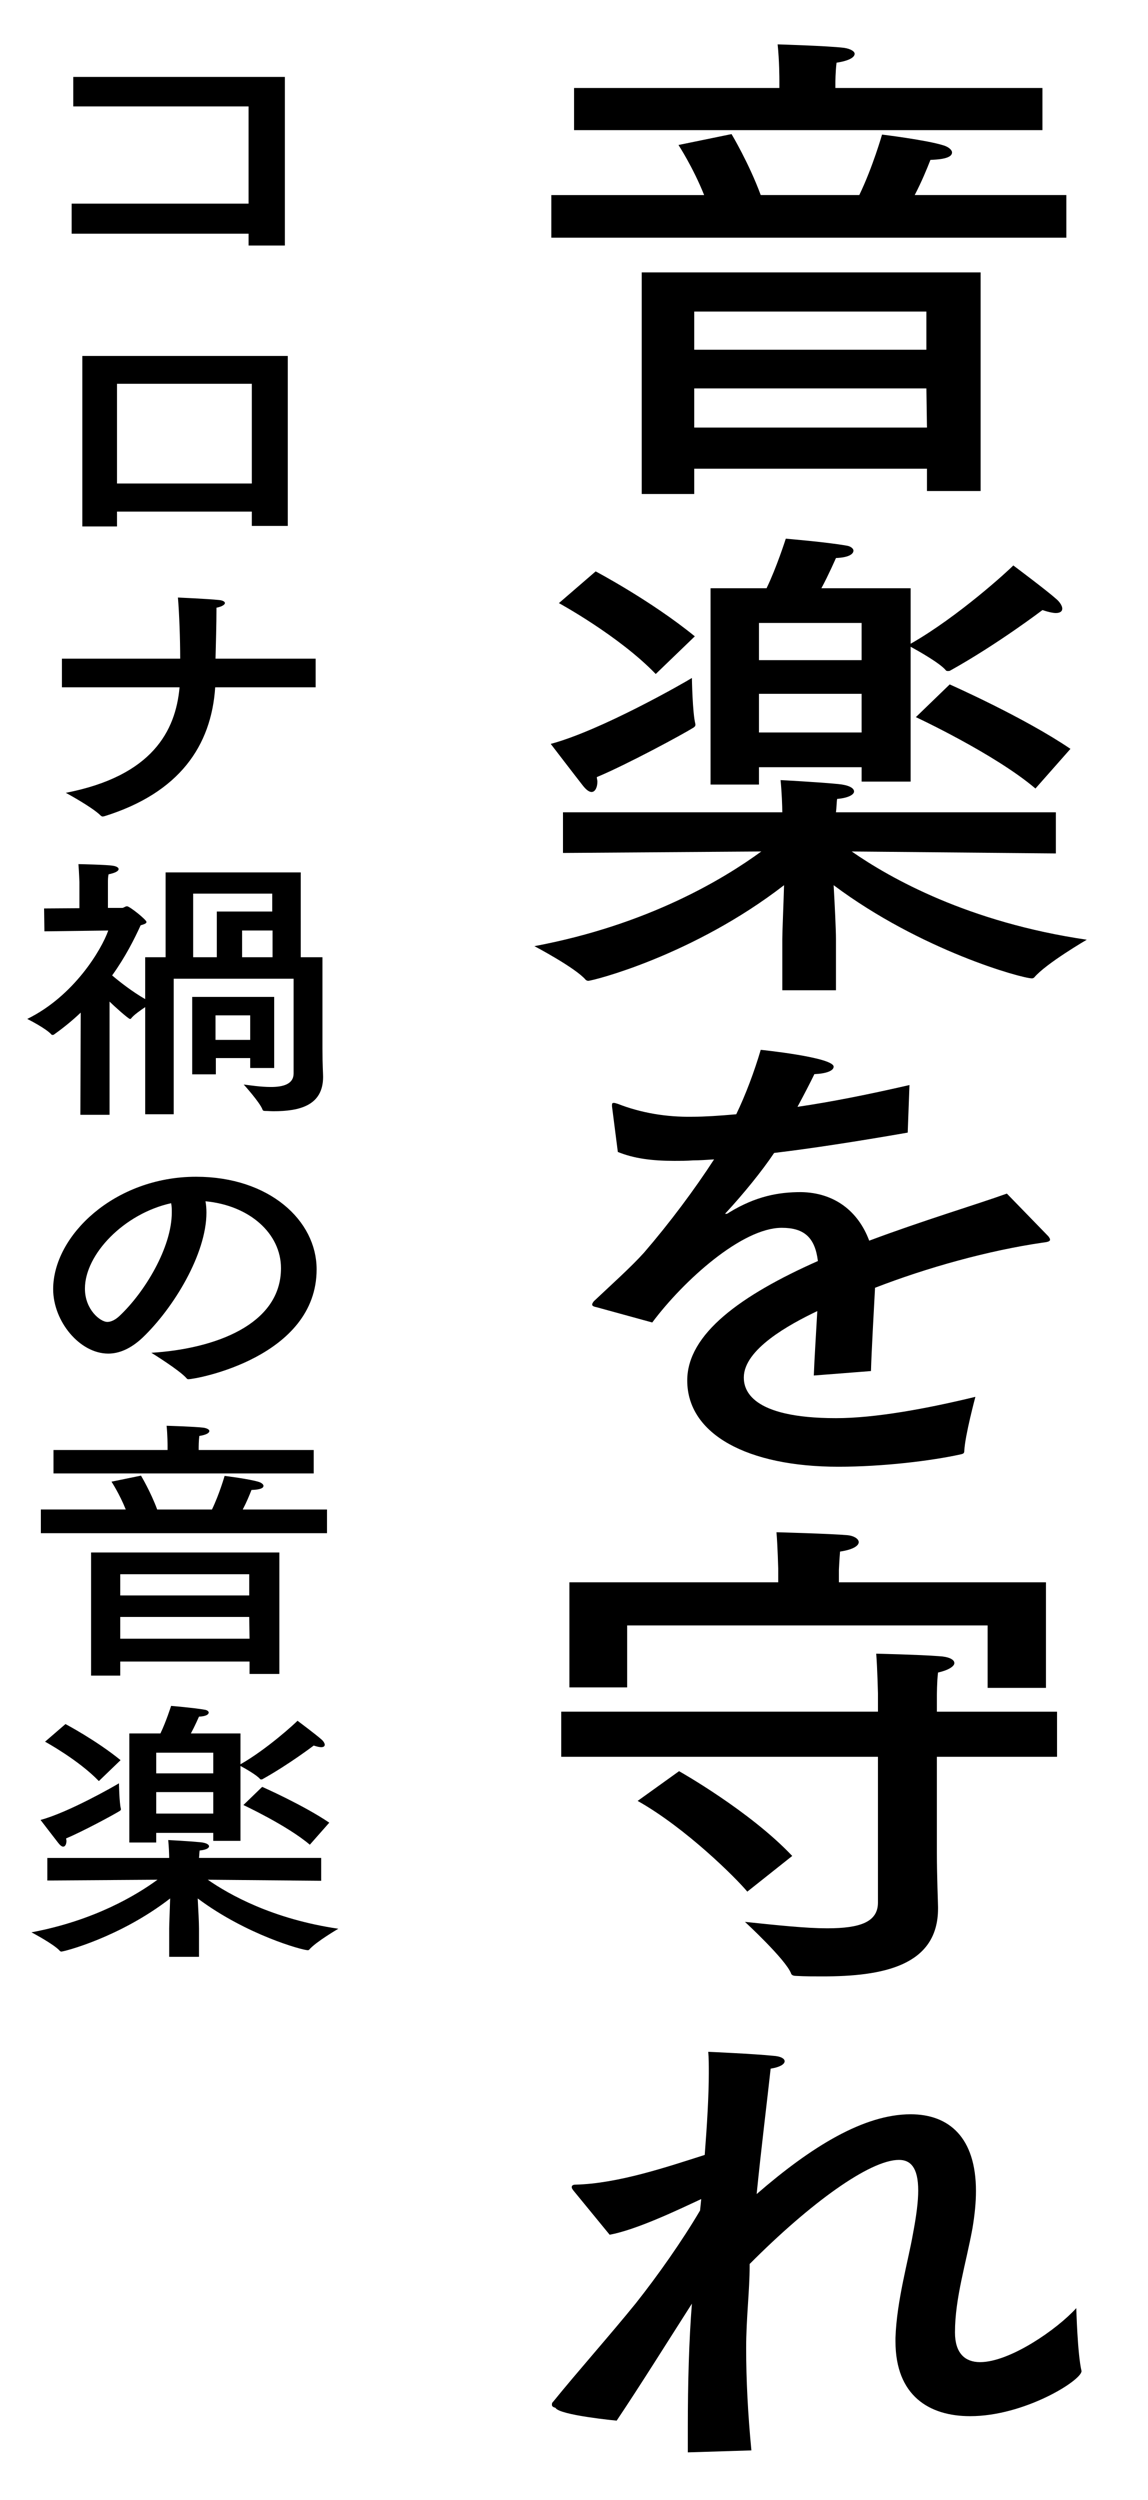<?xml version="1.0" encoding="utf-8"?>
<!-- Generator: Adobe Illustrator 16.0.3, SVG Export Plug-In . SVG Version: 6.00 Build 0)  -->
<!DOCTYPE svg PUBLIC "-//W3C//DTD SVG 1.1//EN" "http://www.w3.org/Graphics/SVG/1.1/DTD/svg11.dtd">
<svg version="1.1" xmlns="http://www.w3.org/2000/svg" xmlns:xlink="http://www.w3.org/1999/xlink" x="0px" y="0px" width="124px"
	 height="270px" viewBox="0 0 124 270" enable-background="new 0 0 124 270" xml:space="preserve">
<g id="guide">
</g>
<g id="_x2D_-----------------">
</g>
<g id="レイヤー_7" display="none">
	<rect x="-141" y="-2357.453" display="inline" opacity="0.2" fill="#ACBDC8" width="1400" height="8229.776"/>
</g>
<g id="レイヤー_6">
</g>
<g id="_x30_1">
	<rect fill="#FFFFFF" width="124" height="270"/>
	<g>
		<g>
			<path d="M115.182,25.674H59.55v-4.605h16.507c-1.197-2.999-2.772-5.408-2.772-5.408l5.733-1.178c0,0,1.89,3.159,3.15,6.585
				h10.647c1.449-2.999,2.458-6.532,2.458-6.532s4.851,0.589,6.678,1.178c0.504,0.16,0.882,0.481,0.882,0.75
				c0,0.428-0.567,0.75-2.331,0.803c-0.378,0.964-0.945,2.355-1.701,3.801h16.381V25.674z M112.599,14.055H62.007V9.504h22.177
				v-0.91c0,0,0-2.035-0.189-3.802c0,0,5.418,0.16,7.183,0.375c0.693,0.106,1.134,0.375,1.134,0.642c0,0.375-0.567,0.75-1.953,0.964
				c-0.126,1.017-0.126,2.142-0.126,2.142v0.589h22.366V14.055z M105.921,53.034h-5.796v-2.409H74.986v2.73h-5.67V29.422h36.605
				V53.034z M74.986,33.651v4.123h25.076v-4.123H74.986z M74.986,41.951v4.23h25.139l-0.063-4.23H74.986z"/>
			<path d="M114.048,92.181l-22.051-0.214c4.158,2.892,12.601,7.657,25.39,9.531c0,0-4.41,2.57-5.67,4.069
				c-0.063,0.053-0.126,0.107-0.252,0.107c-1.071,0-11.971-2.998-21.421-10.066c0.126,2.195,0.252,4.819,0.252,5.836v5.515H84.5
				v-5.515c0-0.857,0.126-3.588,0.189-5.836c-9.829,7.603-20.665,10.333-21.169,10.333c-0.063,0-0.189-0.053-0.252-0.106
				c-1.071-1.285-5.544-3.642-5.544-3.642c12.286-2.302,20.476-7.281,24.508-10.227L60.81,92.128v-4.391H84.5
				c0-0.643-0.063-2.249-0.189-3.48c0,0,4.095,0.214,6.237,0.428c1.134,0.107,1.701,0.428,1.701,0.803
				c0,0.321-0.567,0.696-1.827,0.803c-0.063,0.375-0.063,1.017-0.126,1.446h23.752V92.181z M64.527,84.417
				c0,0.642-0.252,1.125-0.63,1.125c-0.252,0-0.567-0.214-0.945-0.696c-0.882-1.125-3.465-4.498-3.465-4.498
				c5.418-1.446,14.491-6.639,15.247-7.122c0,0,0.063,3.802,0.378,4.979c0,0.054,0,0.054,0,0.107c0,0.107-0.063,0.161-0.189,0.268
				c-1.197,0.75-7.245,4.016-10.458,5.354C64.464,84.096,64.527,84.257,64.527,84.417z M70.828,72.799
				c-3.969-4.123-10.458-7.657-10.458-7.657l3.969-3.427c0,0,5.985,3.159,10.711,7.015L70.828,72.799z M98.36,69.532
				c5.167-2.945,10.647-7.978,11.089-8.46c0,0,3.654,2.731,4.662,3.642c0.378,0.321,0.63,0.749,0.63,1.017
				c0,0.268-0.189,0.482-0.693,0.482c-0.315,0-0.819-0.107-1.449-0.321c0,0-4.851,3.694-9.955,6.532
				c-0.063,0.054-0.189,0.054-0.252,0.054s-0.189,0-0.252-0.107c-0.63-0.75-2.898-2.035-3.78-2.517v14.564h-5.292v-1.553H81.979
				v1.874H76.75V63.536h6.048c1.071-2.195,2.079-5.354,2.079-5.354s4.474,0.375,6.553,0.75c0.441,0.054,0.756,0.321,0.756,0.536
				c0,0.375-0.504,0.75-1.89,0.803c0,0-0.819,1.874-1.575,3.266h9.64V69.532z M81.979,67.284v4.016h11.088v-4.016H81.979z
				 M81.979,74.94v4.176h11.088V74.94H81.979z M111.843,85.167c-4.41-3.748-12.916-7.71-12.916-7.71l3.654-3.534
				c0,0,8.001,3.534,13.042,6.961L111.843,85.167z"/>
			<path d="M98.045,122.333c-5.544,0.964-10.396,1.713-14.428,2.195c-1.323,1.981-3.339,4.444-5.167,6.425
				c-0.126,0.107-0.126,0.161-0.063,0.161c0.126,0,0.252-0.054,0.378-0.161c2.898-1.767,5.355-2.195,7.75-2.195
				c3.591,0.054,6.174,2.035,7.372,5.247c5.859-2.195,11.593-3.908,14.869-5.086l4.473,4.604c0.126,0.161,0.189,0.268,0.189,0.375
				c0,0.214-0.378,0.268-0.819,0.321c-5.859,0.856-12.412,2.677-18.082,4.872c-0.126,2.409-0.378,6.8-0.441,8.995l-6.174,0.482
				c0.063-1.767,0.252-4.658,0.378-6.96c-3.024,1.445-7.938,4.123-7.938,7.175c0,1.285,0.693,4.391,9.955,4.391
				c4.221,0,9.766-1.018,15.058-2.303c0,0-1.134,4.23-1.197,5.836c0,0.268-0.126,0.321-0.378,0.375
				c-3.15,0.696-8.379,1.339-13.231,1.339c-9.766,0-16.318-3.48-16.318-9.316c0-5.033,5.796-9.209,14.113-12.904
				c-0.315-2.57-1.512-3.587-3.906-3.587c-4.284,0-10.584,5.675-13.987,10.227l-6.048-1.66c-0.315-0.053-0.441-0.16-0.441-0.268
				c0-0.107,0.063-0.214,0.189-0.375c1.638-1.553,4.032-3.695,5.418-5.248c2.772-3.212,5.481-6.854,7.561-10.066
				c-0.819,0.054-1.575,0.107-2.269,0.107c-0.693,0.054-1.386,0.054-2.016,0.054c-2.457,0-4.41-0.268-6.111-0.964l-0.63-4.926
				c0-0.054,0-0.107,0-0.161c0-0.161,0.063-0.214,0.189-0.214s0.252,0.054,0.441,0.107c2.458,0.964,5.229,1.445,8.064,1.392
				c1.323,0,2.898-0.106,4.726-0.268c1.008-2.088,1.953-4.604,2.646-6.96c0,0,7.875,0.803,7.875,1.821
				c0,0.428-0.756,0.749-2.079,0.803c-0.441,0.91-1.134,2.249-1.827,3.534c3.654-0.536,7.687-1.339,12.097-2.356L98.045,122.333z"/>
			<path d="M114.174,189.75h-12.979v10.334c0,2.57,0.126,5.515,0.126,5.89c0,0.053,0,0.107,0,0.161
				c0,6.211-5.985,7.335-12.475,7.335c-0.945,0-1.89,0-2.835-0.054c-0.252,0-0.504-0.053-0.567-0.268
				c-0.567-1.5-4.978-5.569-4.978-5.569c3.591,0.375,6.615,0.696,8.884,0.696c3.591,0,5.481-0.696,5.481-2.784V189.75H60.621v-4.873
				h34.211v-1.981c0,0-0.063-2.677-0.189-4.284c0,0,4.726,0.107,6.742,0.268c1.134,0.053,1.701,0.375,1.701,0.75
				c0,0.321-0.567,0.75-1.764,1.018c-0.126,0.964-0.126,2.517-0.126,2.517v1.713h12.979V189.75z M112.977,182.308h-6.3v-6.747
				H67.741v6.693h-6.237v-11.351h22.555v-1.499c0,0-0.063-2.41-0.189-3.909c0,0,5.985,0.161,7.687,0.321
				c0.63,0.053,1.197,0.375,1.197,0.75s-0.567,0.803-2.016,1.018c-0.063,0.696-0.126,1.98-0.126,1.98v1.339h22.366V182.308z
				 M80.719,204.314c-1.197-1.446-6.615-6.854-11.845-9.799l4.474-3.212c0,0,7.623,4.284,12.223,9.156L80.719,204.314z"/>
			<path d="M75.742,237.517c-2.52,1.178-6.994,3.32-9.892,3.855l-3.906-4.766c-0.126-0.16-0.189-0.268-0.189-0.375
				c0-0.161,0.126-0.268,0.378-0.268c4.599-0.106,9.955-1.927,13.987-3.212c0.252-3.267,0.441-6.426,0.441-8.835
				c0-0.856,0-1.66-0.063-2.302c0,0,4.915,0.214,6.994,0.428c0.882,0.054,1.26,0.321,1.26,0.589c0,0.321-0.504,0.643-1.512,0.803
				c-0.378,3.48-1.008,8.513-1.512,13.546c5.922-5.14,11.593-8.62,16.633-8.62c4.158,0,7.057,2.517,7.057,8.299
				c0,1.178-0.126,2.517-0.378,4.016c-0.693,3.802-1.89,7.55-1.89,11.244c0,2.303,1.134,3.213,2.709,3.213
				c3.213,0,8.316-3.534,10.396-5.836c0,0,0.126,4.979,0.567,6.8c0,1.017-6.174,4.872-12.034,4.872c-4.41,0-8.064-2.195-8.064-8.085
				c0-0.107,0-0.268,0-0.375c0.126-3.962,1.386-8.353,1.89-11.244c0.378-1.98,0.567-3.533,0.567-4.658
				c0-2.57-0.882-3.319-2.079-3.319c-3.15,0-9.576,4.658-16.129,11.244v0.214c0,2.677-0.378,5.622-0.378,8.889
				c0,3.427,0.189,7.121,0.567,11.029l-6.868,0.214c0-0.91,0-1.82,0-2.731c0-4.711,0.126-9.37,0.441-13.332
				c-2.772,4.337-5.544,8.781-8.127,12.636c0,0-6.237-0.589-6.615-1.392c-0.252-0.054-0.378-0.161-0.378-0.321
				c0-0.107,0-0.214,0.126-0.321c2.646-3.266,6.174-7.229,8.946-10.655c2.332-2.944,4.978-6.692,6.931-10.012L75.742,237.517z"/>
		</g>
	</g>
	<g>
		<g>
			<path d="M30.771,26.519h-3.92V25.24H7.738v-3.244H26.85V11.493H7.913V8.309h22.857V26.519z"/>
			<path d="M31.085,56.804H27.2v-1.547H12.638v1.606H8.893V38.445h22.192V56.804z M12.638,41.451v10.771H27.2V41.451H12.638z"/>
			<path d="M34.096,74.236H23.245c-0.42,6.308-3.851,11.396-11.971,13.925c-0.07,0-0.105,0.03-0.175,0.03
				c-0.07,0-0.14-0.03-0.21-0.089c-0.91-0.922-3.78-2.47-3.78-2.47c9.346-1.815,11.866-6.695,12.286-11.396H6.688v-3.094h12.776
				c0-2.143-0.105-4.939-0.245-6.605c0,0,3.29,0.148,4.41,0.268c0.42,0.03,0.665,0.179,0.665,0.327c0,0.179-0.315,0.387-0.91,0.506
				c0,1.875-0.07,3.987-0.105,5.505h10.816V74.236z"/>
			<path d="M32.485,103.391h2.345v9.819c0,2.053,0.07,2.648,0.07,3.094c0,3.095-2.521,3.719-5.356,3.719
				c-0.315,0-0.595-0.03-0.91-0.03c-0.14,0-0.245-0.03-0.28-0.148c-0.28-0.774-2.03-2.708-2.03-2.708
				c0.7,0.089,1.855,0.268,2.94,0.268c1.295,0,2.45-0.298,2.45-1.458v-10.236H18.764v14.64h-3.081v-11.575
				c-0.525,0.357-1.26,0.863-1.54,1.25c-0.035,0.03-0.07,0.03-0.105,0.03c-0.175,0-1.82-1.488-2.205-1.875v12.229h-3.15
				l0.035-11.039c-0.875,0.833-1.855,1.636-2.905,2.38c-0.035,0.03-0.07,0.03-0.14,0.03c-0.035,0-0.07,0-0.105-0.03
				c-0.595-0.685-2.625-1.696-2.625-1.696c5.041-2.47,8.016-7.468,8.751-9.551l-6.896,0.089l-0.035-2.47l3.815-0.03v-2.827
				c0,0-0.035-0.982-0.105-1.934c0,0,3.115,0.06,3.745,0.179c0.385,0.06,0.595,0.208,0.595,0.357c0,0.208-0.35,0.417-1.085,0.565
				c-0.07,0.297-0.07,0.655-0.07,0.893c0,0.149,0,0.268,0,0.268v2.469h1.54c0.175,0,0.315-0.178,0.525-0.178
				c0.28,0,2.1,1.458,2.1,1.696c0,0.179-0.315,0.268-0.63,0.357c-0.665,1.458-1.646,3.422-3.081,5.416
				c0.805,0.685,2.17,1.755,3.57,2.559v-4.523h2.206v-9.165h14.596V103.391z M29.615,115.352h-2.59v-1.071h-3.71v1.756h-2.555
				v-8.361h8.856V115.352z M20.864,96.518v6.873h2.555v-4.939h5.986v-1.934H20.864z M23.279,109.669v2.648h3.746v-2.648H23.279z
				 M26.15,100.504v2.886h3.29v-2.886H26.15z"/>
			<path d="M22.299,130.968c0,4.463-3.535,10.295-6.896,13.508c-1.26,1.19-2.521,1.726-3.71,1.726c-3.081,0-5.951-3.481-5.951-6.963
				c0-5.772,6.616-12.14,15.437-12.14c7.911,0,13.021,4.731,13.021,9.998c0,9.492-12.986,11.872-13.861,11.872
				c-0.07,0-0.14-0.03-0.175-0.089c-0.77-0.893-3.815-2.767-3.815-2.767c6.791-0.417,14.001-3.005,14.001-9.135
				c0-3.749-3.395-6.784-8.156-7.23C22.265,130.135,22.299,130.551,22.299,130.968z M9.173,139.18c0,2.291,1.68,3.601,2.416,3.601
				c0.42,0,0.875-0.238,1.295-0.625c2.766-2.589,5.671-7.438,5.671-11.188c0-0.328,0-0.685-0.07-1.012
				C13.374,131.087,9.173,135.491,9.173,139.18z"/>
			<path d="M35.321,165.599H4.413v-2.559h9.171c-0.665-1.667-1.54-3.005-1.54-3.005l3.185-0.654c0,0,1.05,1.755,1.75,3.66h5.916
				c0.805-1.667,1.365-3.63,1.365-3.63s2.695,0.327,3.71,0.654c0.28,0.089,0.49,0.268,0.49,0.417c0,0.238-0.315,0.417-1.295,0.446
				c-0.21,0.536-0.525,1.31-0.945,2.113h9.101V165.599z M33.886,159.142H5.778v-2.529h12.321v-0.506c0,0,0-1.13-0.105-2.112
				c0,0,3.01,0.089,3.99,0.208c0.385,0.06,0.63,0.208,0.63,0.357c0,0.208-0.315,0.417-1.085,0.536c-0.07,0.565-0.07,1.19-0.07,1.19
				v0.327h12.426V159.142z M30.175,180.803h-3.22v-1.339H12.988v1.518h-3.15v-13.3h20.337V180.803z M12.988,170.032v2.291H26.92
				v-2.291H12.988z M12.988,174.644v2.351h13.967l-0.035-2.351H12.988z"/>
			<path d="M34.691,203.144l-12.251-0.119c2.31,1.607,7,4.255,14.106,5.296c0,0-2.45,1.428-3.15,2.261
				c-0.035,0.03-0.07,0.06-0.14,0.06c-0.595,0-6.65-1.666-11.901-5.594c0.07,1.22,0.14,2.678,0.14,3.243v3.065h-3.22v-3.065
				c0-0.476,0.07-1.994,0.105-3.243c-5.46,4.225-11.481,5.743-11.761,5.743c-0.035,0-0.105-0.03-0.14-0.06
				c-0.595-0.714-3.08-2.023-3.08-2.023c6.826-1.279,11.376-4.046,13.616-5.683l-11.901,0.089v-2.44h13.161
				c0-0.357-0.035-1.25-0.105-1.934c0,0,2.275,0.119,3.465,0.238c0.63,0.06,0.945,0.238,0.945,0.446
				c0,0.178-0.315,0.387-1.015,0.446c-0.035,0.208-0.035,0.565-0.07,0.803h13.197V203.144z M7.178,198.83
				c0,0.357-0.14,0.625-0.35,0.625c-0.14,0-0.315-0.119-0.525-0.387c-0.49-0.625-1.925-2.499-1.925-2.499
				c3.01-0.804,8.051-3.69,8.471-3.958c0,0,0.035,2.113,0.21,2.767c0,0.03,0,0.03,0,0.06c0,0.06-0.035,0.089-0.105,0.149
				c-0.665,0.417-4.025,2.231-5.811,2.976C7.143,198.651,7.178,198.74,7.178,198.83z M10.678,192.373
				c-2.205-2.292-5.811-4.255-5.811-4.255l2.205-1.904c0,0,3.325,1.756,5.951,3.898L10.678,192.373z M25.975,190.558
				c2.871-1.636,5.916-4.433,6.161-4.701c0,0,2.03,1.518,2.59,2.023c0.21,0.179,0.35,0.417,0.35,0.565
				c0,0.148-0.105,0.268-0.385,0.268c-0.175,0-0.455-0.06-0.805-0.178c0,0-2.695,2.053-5.531,3.63c-0.035,0.03-0.105,0.03-0.14,0.03
				c-0.035,0-0.105,0-0.14-0.06c-0.35-0.417-1.61-1.131-2.101-1.398v8.093h-2.94v-0.863h-6.161v1.042h-2.905v-11.783h3.36
				c0.595-1.22,1.155-2.975,1.155-2.975s2.485,0.208,3.641,0.417c0.245,0.03,0.42,0.178,0.42,0.297c0,0.208-0.28,0.417-1.05,0.446
				c0,0-0.455,1.042-0.875,1.815h5.355V190.558z M16.874,189.308v2.231h6.161v-2.231H16.874z M16.874,193.563v2.321h6.161v-2.321
				H16.874z M33.466,199.246c-2.451-2.083-7.176-4.285-7.176-4.285l2.03-1.964c0,0,4.446,1.964,7.246,3.868L33.466,199.246z"/>
		</g>
	</g>
</g>
<g id="frame" display="none">
</g>
<g id="design" display="none">
</g>
</svg>

